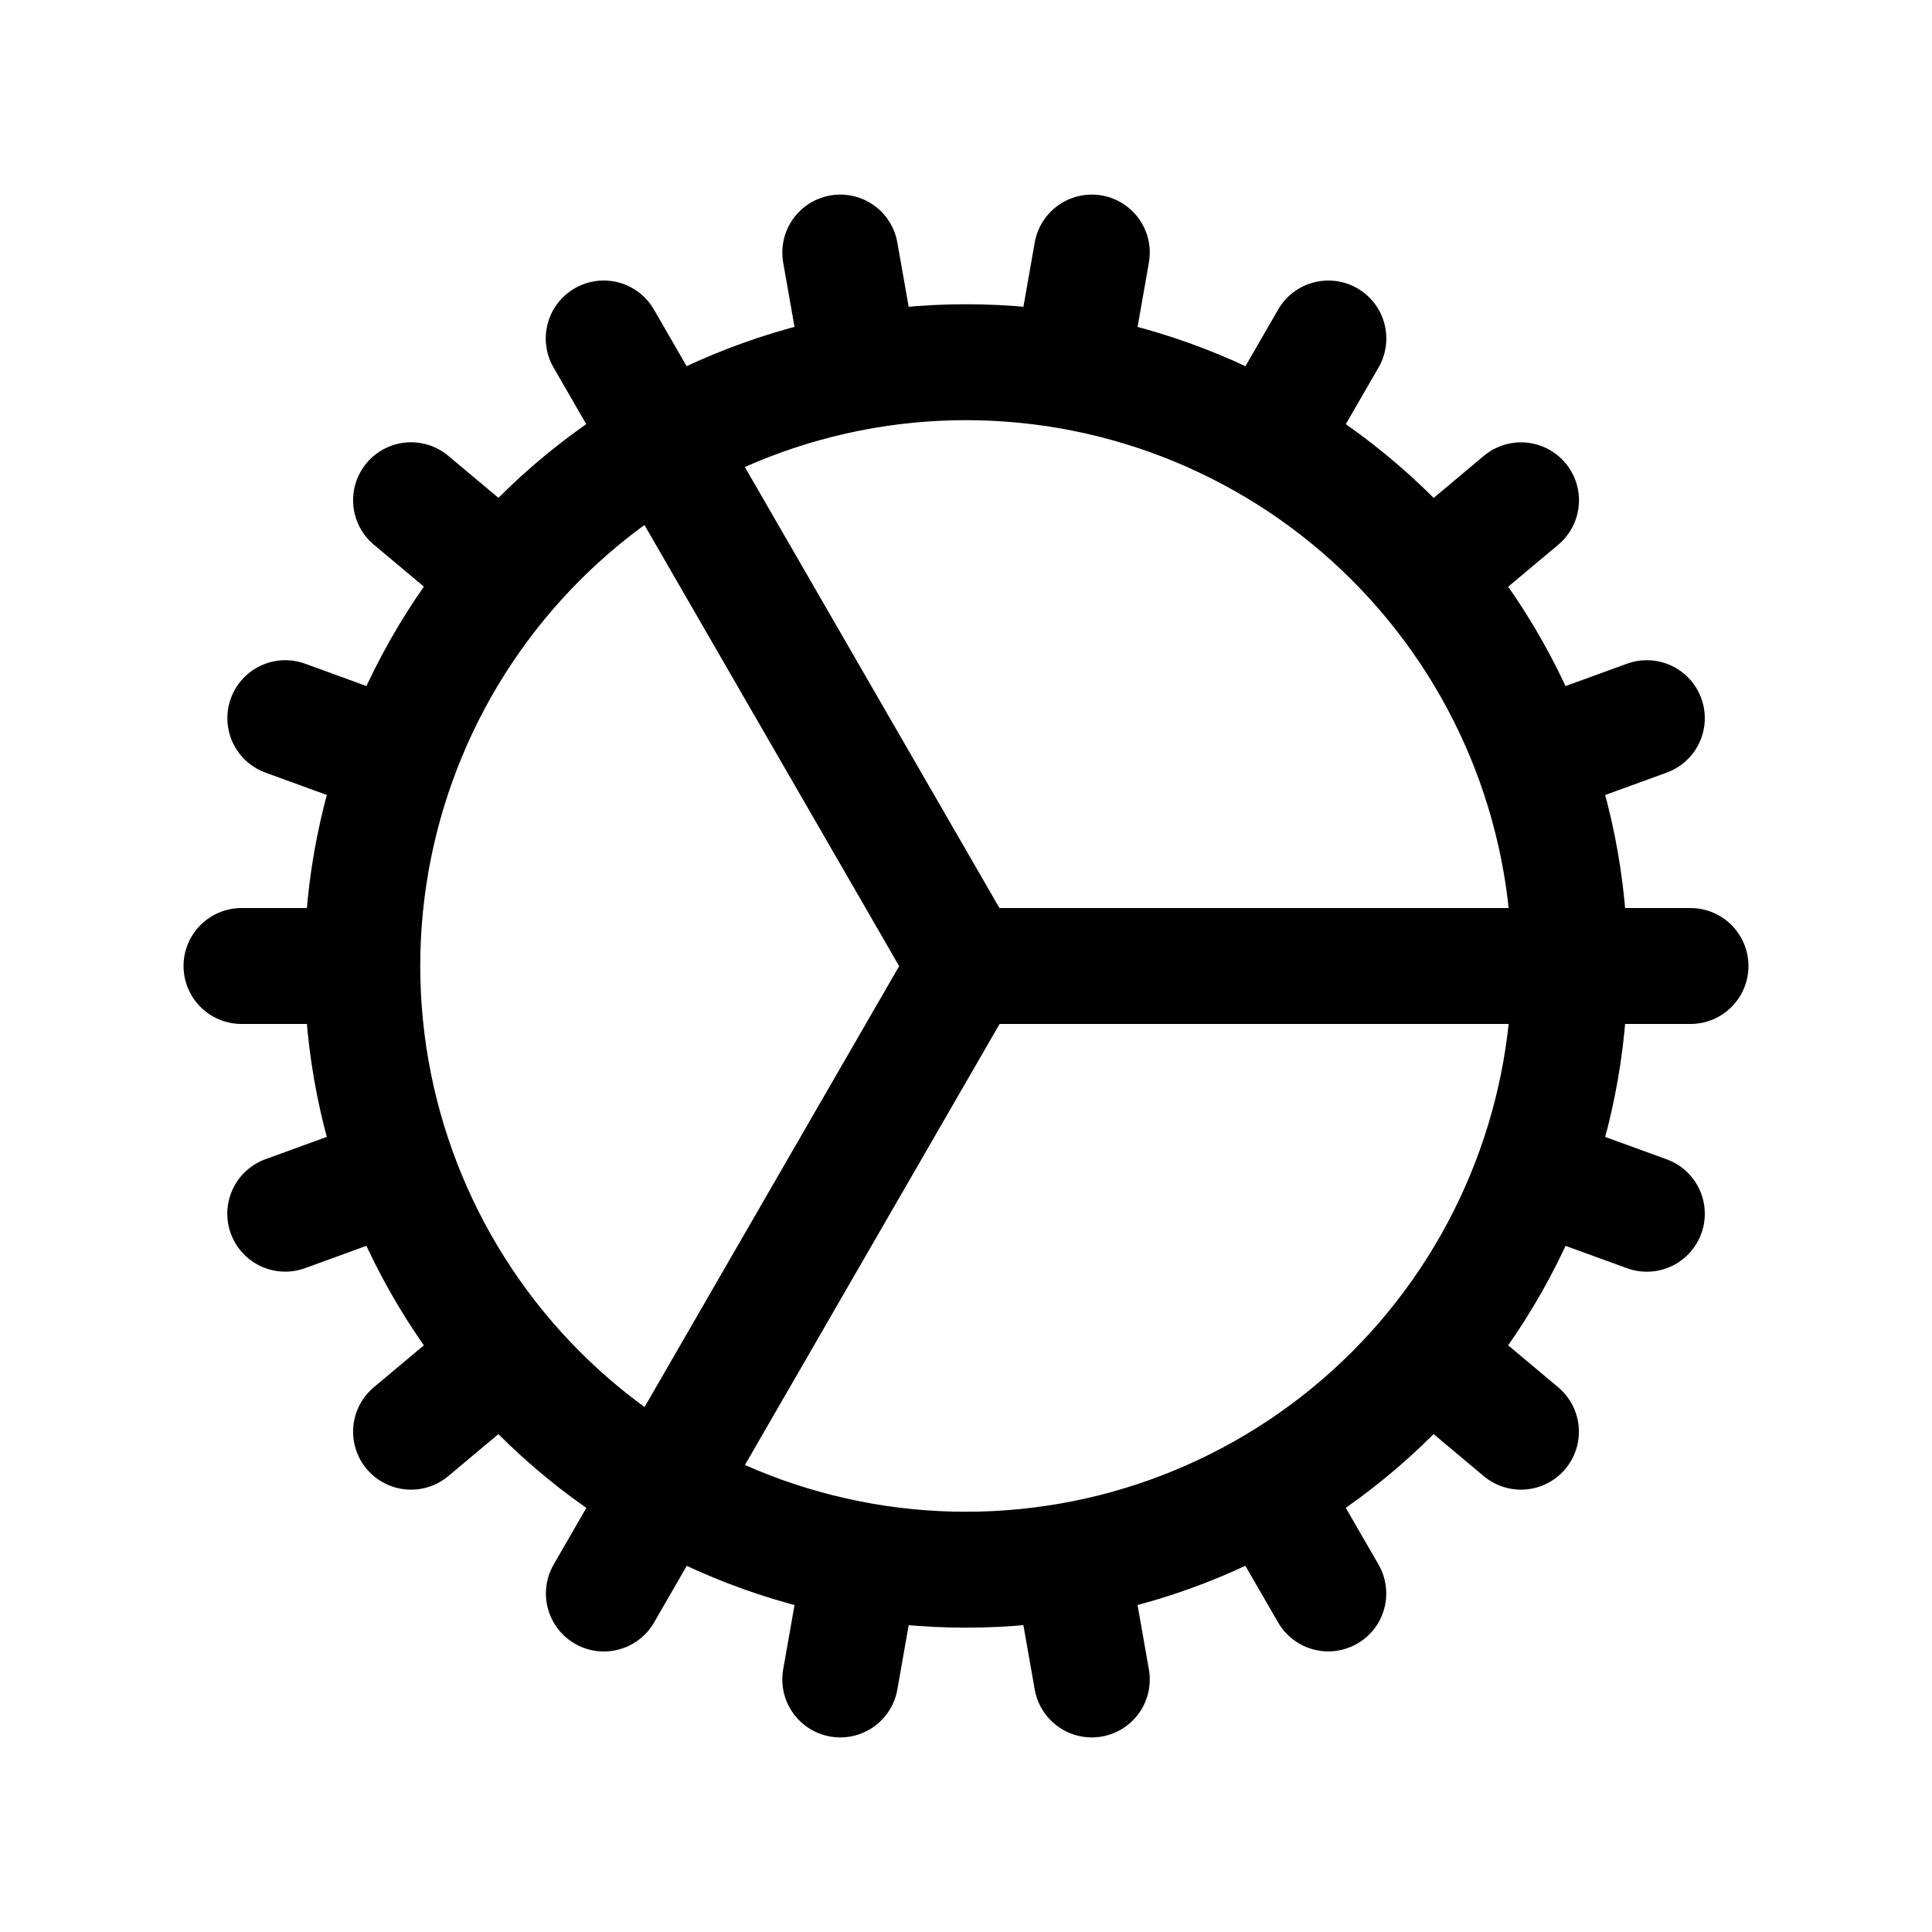 <svg width="25" height="25" viewBox="0 0 25 25" fill="none" xmlns="http://www.w3.org/2000/svg">
<path d="M4.688 12.5C4.688 14.572 5.511 16.559 6.976 18.024C8.441 19.489 10.428 20.312 12.5 20.312C14.572 20.312 16.559 19.489 18.024 18.024C19.489 16.559 20.312 14.572 20.312 12.5M4.688 12.5C4.688 10.428 5.511 8.441 6.976 6.976C8.441 5.511 10.428 4.687 12.5 4.687C14.572 4.687 16.559 5.511 18.024 6.976C19.489 8.441 20.312 10.428 20.312 12.5M4.688 12.5H3.125M20.312 12.5H21.875M20.312 12.5H12.5L7.812 4.38M3.691 15.705L5.159 15.171M19.842 9.827L21.31 9.293M5.319 18.526L6.517 17.522M18.485 7.478L19.682 6.474M7.814 20.62L8.595 19.266L12.502 12.5M16.407 5.734L17.189 4.38M10.873 21.732L11.144 20.194M13.857 4.806L14.128 3.268M14.128 21.732L13.857 20.194M11.144 4.806L10.873 3.268M17.188 20.619L16.406 19.266M19.681 18.526L18.484 17.522M6.517 7.477L5.319 6.473M21.31 15.706L19.842 15.172M5.16 9.828L3.692 9.293" stroke="black" stroke-width="1.5" stroke-linecap="round" stroke-linejoin="round"/>
</svg>

